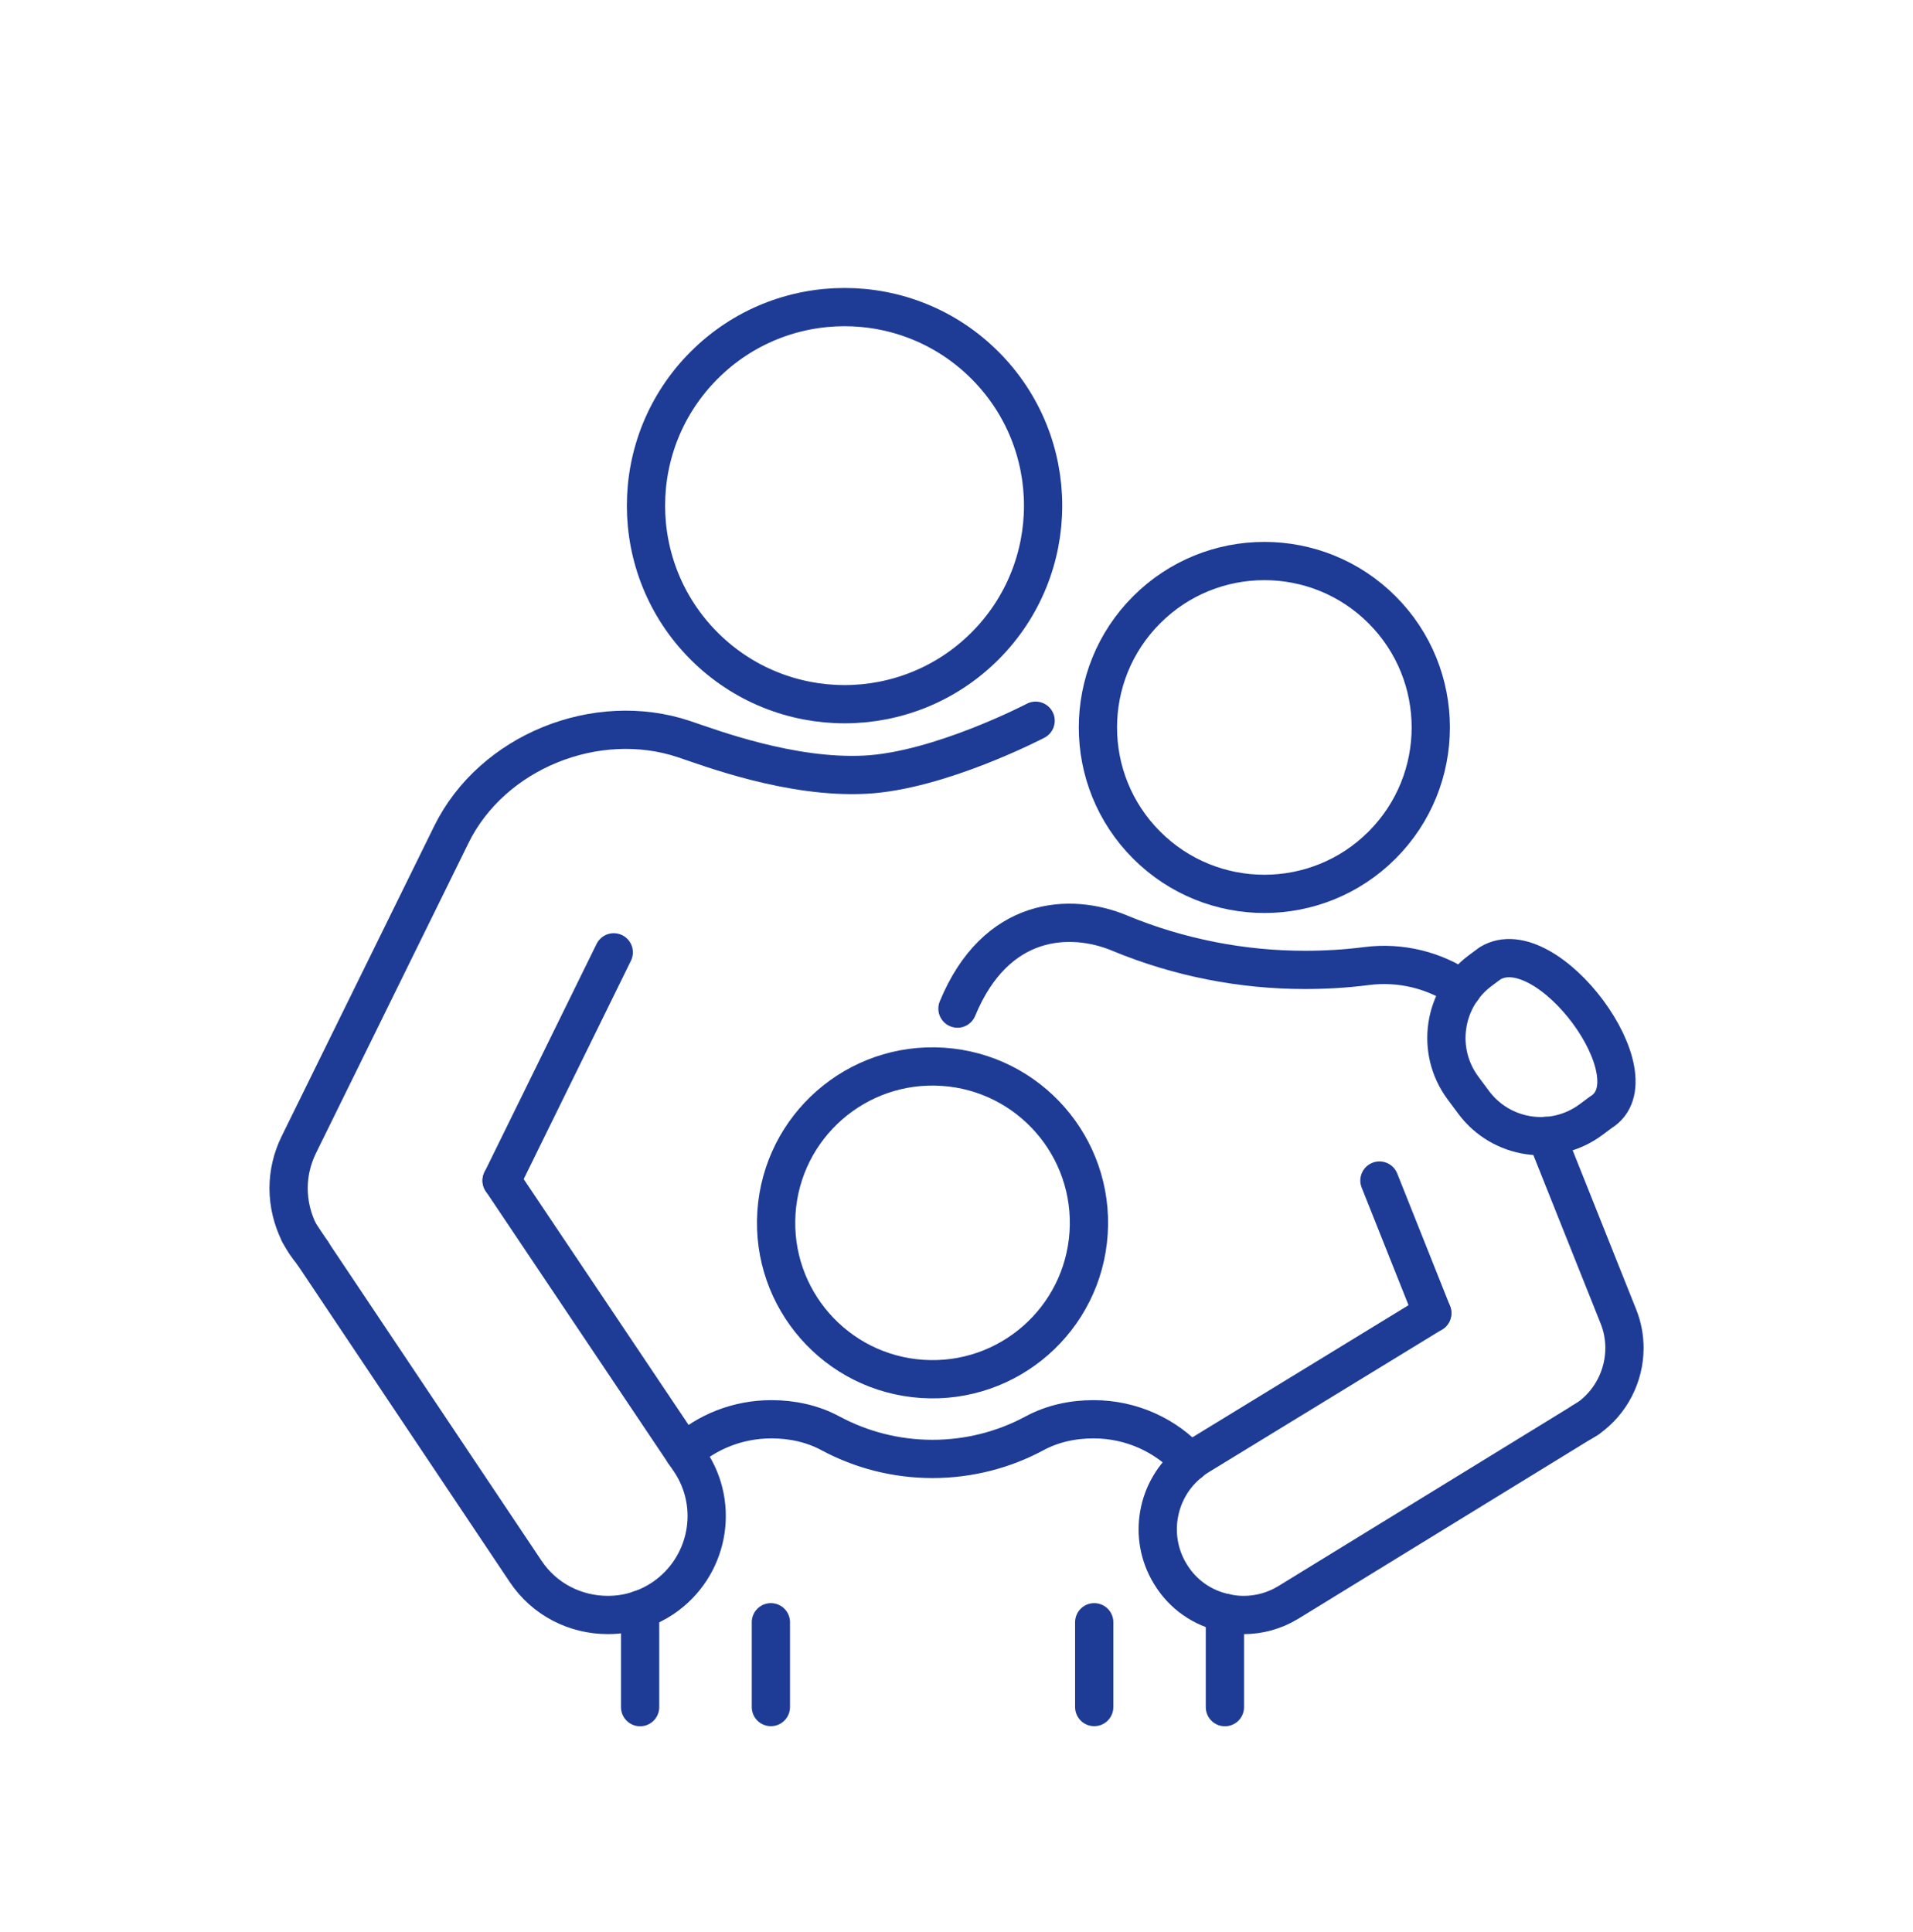 <?xml version="1.0"?>
<svg xmlns="http://www.w3.org/2000/svg" width="100" height="101" viewBox="0 0 100 101" fill="none">
<path d="M51.487 33.774C55.541 29.72 55.541 23.148 51.487 19.095C47.434 15.041 40.862 15.041 36.808 19.095C32.755 23.148 32.755 29.72 36.808 33.774C40.862 37.827 47.434 37.827 51.487 33.774Z" stroke="#1E3C95" stroke-width="2" stroke-linecap="round" stroke-linejoin="round"/>
<path d="M72.245 44.181C75.642 40.783 75.642 35.275 72.245 31.877C68.847 28.48 63.339 28.48 59.941 31.877C56.543 35.275 56.543 40.783 59.941 44.181C63.339 47.579 68.847 47.579 72.245 44.181Z" stroke="#1E3C95" stroke-width="2" stroke-linecap="round" stroke-linejoin="round"/>
<path d="M56.906 64.465C57.203 59.959 53.791 56.066 49.285 55.769C44.779 55.472 40.885 58.884 40.588 63.39C40.291 67.896 43.704 71.79 48.21 72.086C52.716 72.383 56.609 68.971 56.906 64.465Z" stroke="#1E3C95" stroke-width="2" stroke-linecap="round" stroke-linejoin="round"/>
<path d="M54.136 37.678C54.136 37.678 49.108 40.305 45.216 40.499C41.324 40.694 37.147 39.105 35.758 38.64C31.18 37.106 25.726 39.293 23.595 43.626L15.62 59.843C15.26 60.576 15.086 61.358 15.086 62.115C15.086 62.935 15.284 63.742 15.645 64.462C15.831 64.822 16.054 65.169 16.328 65.48L16.34 65.505" stroke="#1E3C95" stroke-width="2" stroke-linecap="round" stroke-linejoin="round"/>
<path d="M32.083 49.786L26.223 61.718" stroke="#1E3C95" stroke-width="2" stroke-linecap="round" stroke-linejoin="round"/>
<path d="M26.223 61.718L35.759 75.934L36.057 76.369C37.659 78.74 37.025 81.956 34.642 83.558C34.269 83.806 33.872 84.005 33.462 84.141C32.916 84.34 32.332 84.427 31.774 84.427C30.098 84.427 28.459 83.632 27.465 82.13L16.34 65.505L16.328 65.48L15.645 64.462" stroke="#1E3C95" stroke-width="2" stroke-linecap="round" stroke-linejoin="round"/>
<path d="M82.719 74.333L83.005 74.159C84.209 73.315 84.917 71.924 84.917 70.471C84.917 69.925 84.817 69.354 84.594 68.807L80.832 59.383" stroke="#1E3C95" stroke-width="2" stroke-linecap="round" stroke-linejoin="round"/>
<path d="M50.051 52.727C52.062 47.862 55.962 47.712 58.532 48.78L58.557 48.792C61.624 50.059 64.914 50.704 68.217 50.704C69.285 50.704 70.353 50.642 71.42 50.505C73.233 50.27 75.008 50.729 76.436 51.71" stroke="#1E3C95" stroke-width="2" stroke-linecap="round" stroke-linejoin="round"/>
<path d="M74.871 68.646L72.109 61.716" stroke="#1E3C95" stroke-width="2" stroke-linecap="round" stroke-linejoin="round"/>
<path d="M74.87 68.646L62.665 76.108C62.504 76.208 62.355 76.307 62.218 76.431C60.467 77.809 59.983 80.33 61.175 82.279C61.833 83.372 62.876 84.067 64.031 84.316C64.354 84.39 64.677 84.428 65.012 84.428C65.807 84.428 66.614 84.217 67.346 83.77L82.717 74.333L83.003 74.159" stroke="#1E3C95" stroke-width="2" stroke-linecap="round" stroke-linejoin="round"/>
<path d="M77.031 57.625L76.475 56.878C75.03 54.933 75.436 52.184 77.38 50.739L77.892 50.359C80.88 48.55 86.63 56.354 83.68 58.15L83.169 58.53C81.223 59.975 78.475 59.57 77.03 57.625L77.031 57.625Z" stroke="#1E3C95" stroke-width="2" stroke-linecap="round" stroke-linejoin="round"/>
<path d="M35.758 75.934C36.962 74.854 38.564 74.196 40.327 74.196C41.395 74.196 42.475 74.42 43.431 74.941C45.008 75.785 46.821 76.269 48.745 76.269C50.67 76.269 52.483 75.785 54.059 74.941C55.015 74.42 56.083 74.196 57.163 74.196C59.162 74.196 60.975 75.053 62.216 76.431" stroke="#1E3C95" stroke-width="2" stroke-linecap="round" stroke-linejoin="round"/>
<path d="M64.031 89.245V84.316" stroke="#1E3C95" stroke-width="2" stroke-linecap="round" stroke-linejoin="round"/>
<path d="M33.461 89.245V84.142" stroke="#1E3C95" stroke-width="2" stroke-linecap="round" stroke-linejoin="round"/>
<path d="M40.297 89.24V84.808" stroke="#1E3C95" stroke-width="2" stroke-linecap="round" stroke-linejoin="round"/>
<path d="M57.199 89.24V84.808" stroke="#1E3C95" stroke-width="2" stroke-linecap="round" stroke-linejoin="round"/>
</svg>
